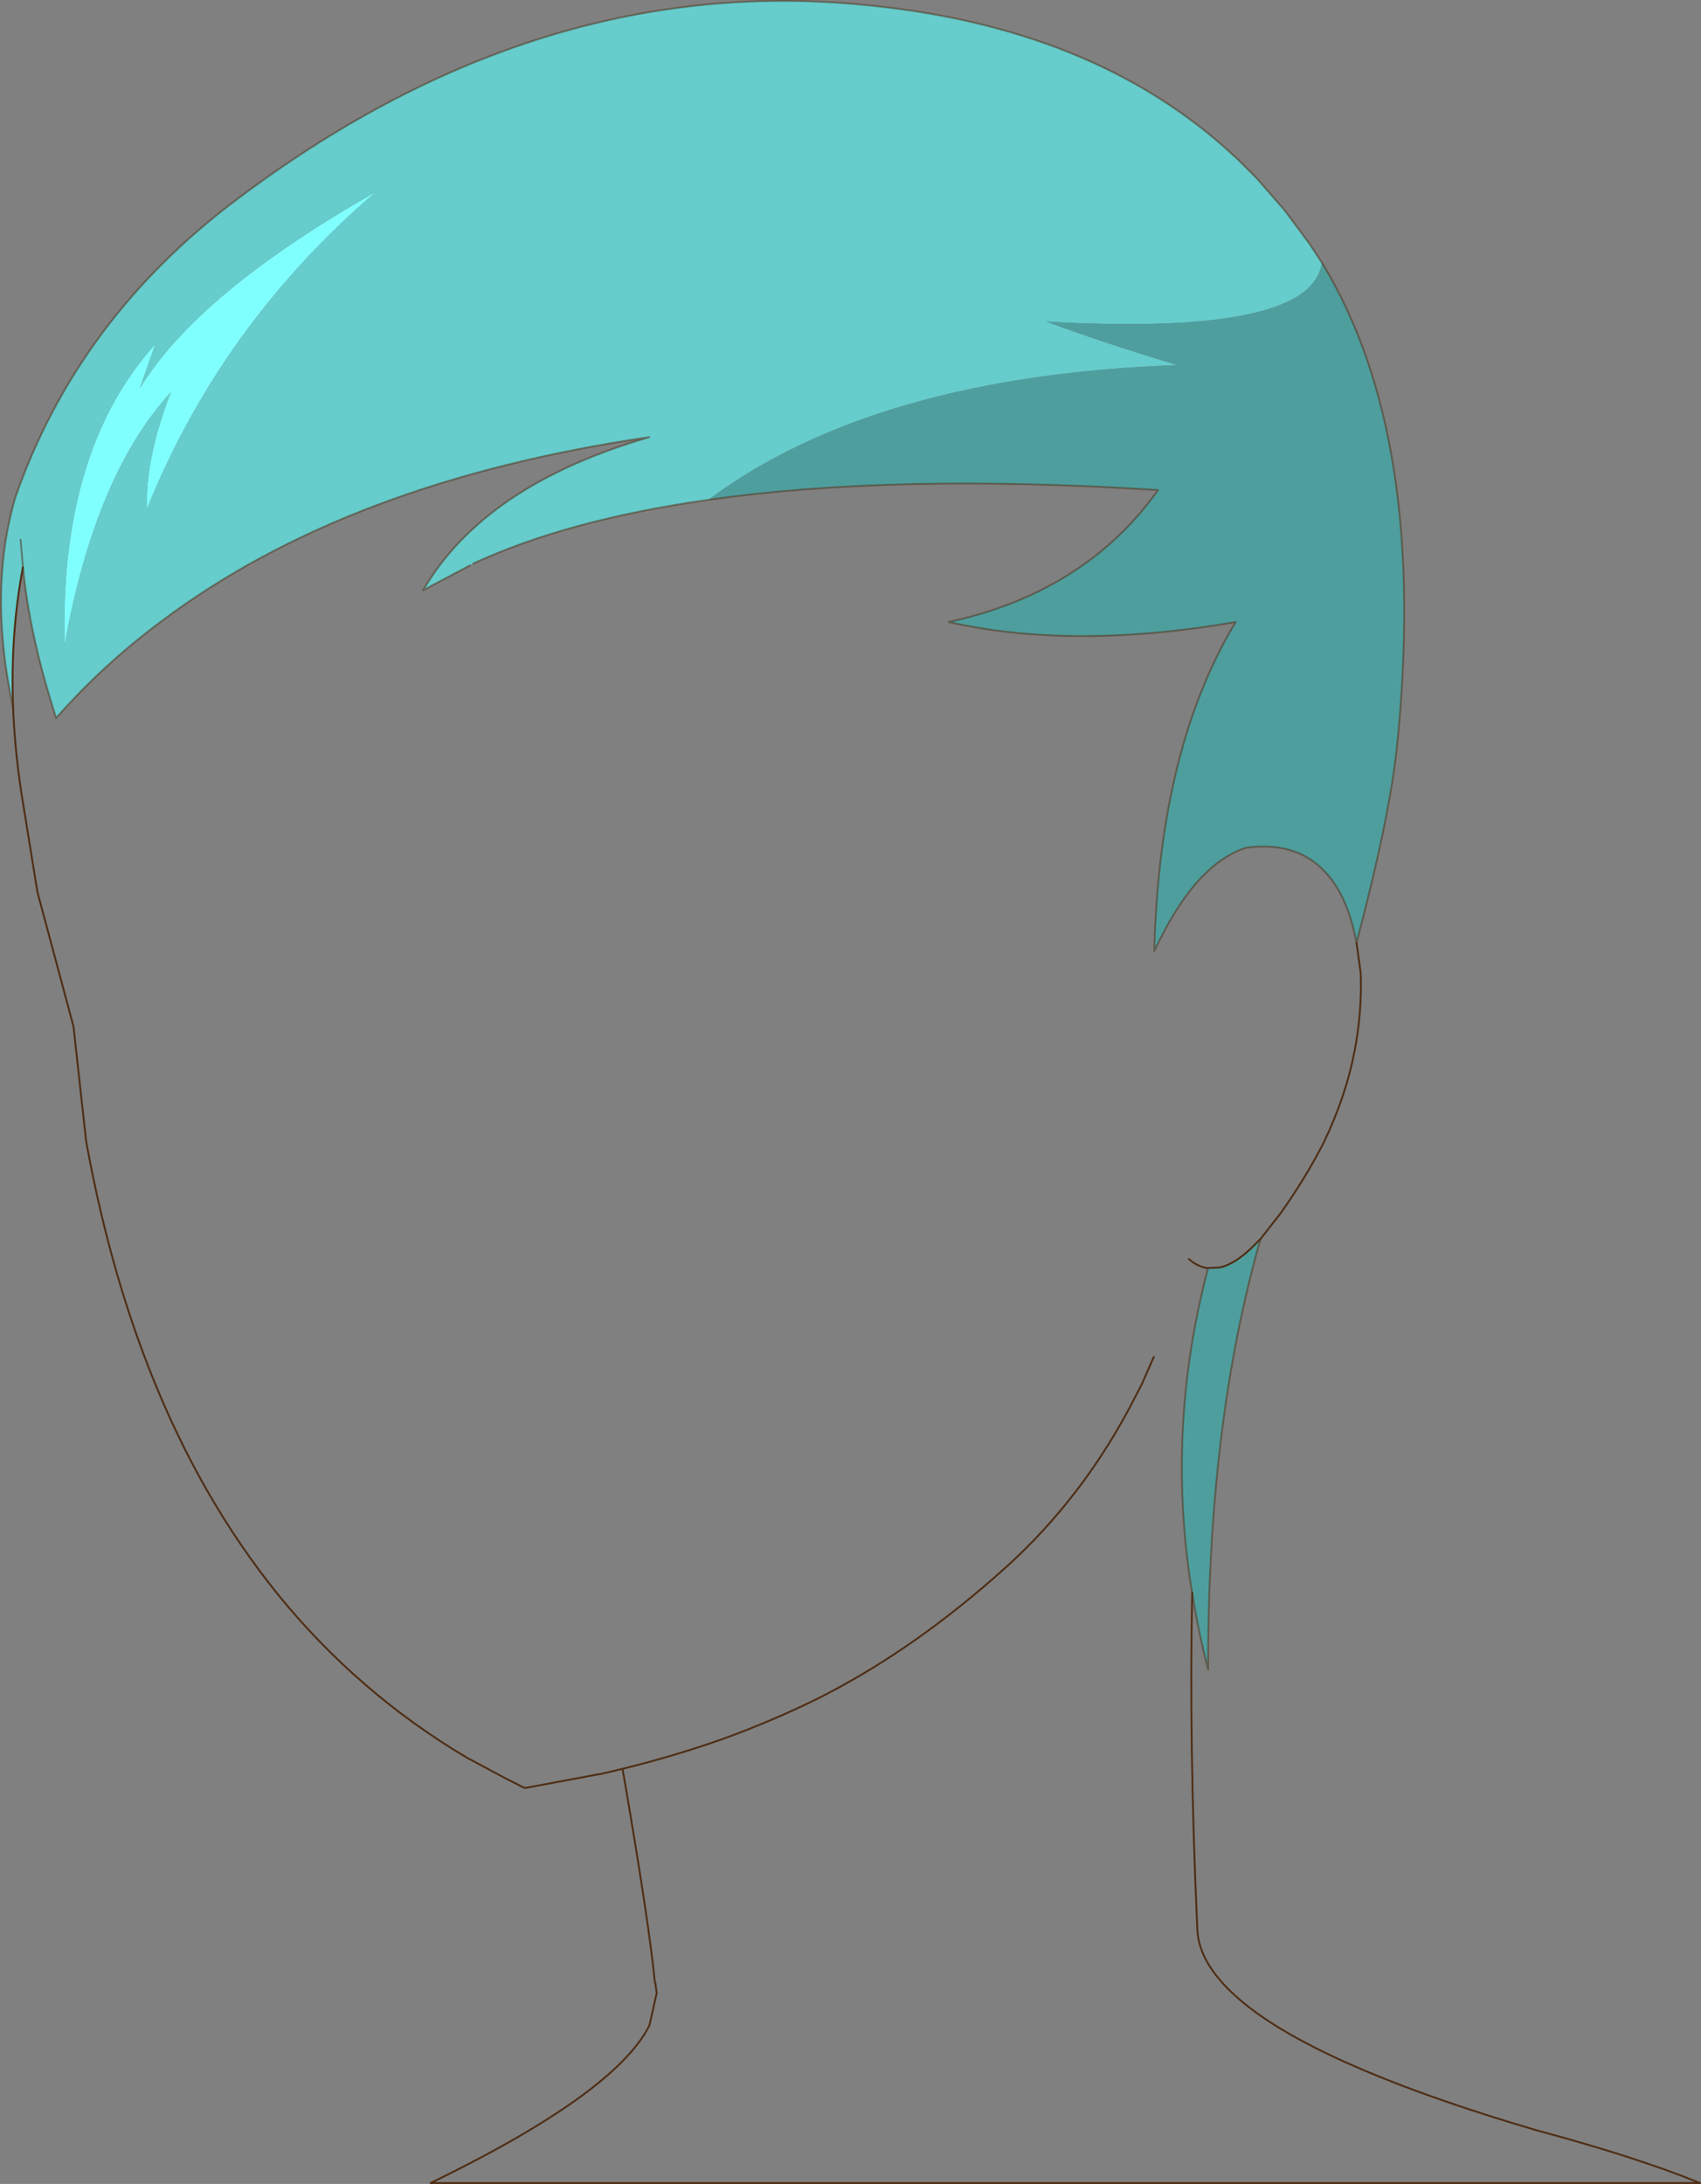 <?xml version="1.0" encoding="UTF-8" standalone="no"?>
<svg xmlns:xlink="http://www.w3.org/1999/xlink" height="233.3px" width="181.7px" xmlns="http://www.w3.org/2000/svg">
  <rect width="100%" height="100%" fill="#808080" stroke="none"/>
  <g transform="matrix(1.0, 0.0, 0.0, 1.0, 90.85, 116.6)">
    <path d="M-72.6 -74.7 Q-80.7 -65.85 -83.95 -47.7 -84.5 -68.5 -74.25 -79.85 L-75.9 -75.15 Q-69.6 -85.4 -50.7 -96.1 -67.2 -81.95 -75.15 -62.25 -75.35 -67.65 -72.6 -74.7" fill="#80ffff" fill-rule="evenodd" stroke="none"/>
    <path d="M-89.45 -41.0 Q-92.15 -53.5 -89.2 -63.5 -82.55 -82.55 -65.55 -95.3 -34.3 -118.85 -0.55 -116.25 24.6 -114.35 39.8 -101.0 L41.4 -99.55 43.45 -97.5 46.4 -94.1 49.0 -90.6 49.5 -89.85 50.35 -88.55 Q49.3 -80.65 20.9 -82.25 26.8 -80.05 34.9 -77.6 2.6 -76.45 -15.2 -63.2 -30.1 -61.1 -40.3 -56.4 L-40.65 -56.2 -45.65 -53.55 Q-39.1 -64.8 -21.5 -69.9 -53.6 -65.2 -73.45 -50.35 -79.8 -45.65 -84.85 -39.9 -87.7 -48.7 -88.4 -56.0 -89.75 -48.9 -89.45 -41.0 M-88.65 -58.95 L-88.4 -56.0 -88.65 -58.95 M-72.6 -74.7 Q-75.35 -67.65 -75.15 -62.25 -67.2 -81.95 -50.7 -96.1 -69.6 -85.4 -75.9 -75.15 L-74.25 -79.85 Q-84.5 -68.5 -83.95 -47.7 -80.7 -65.85 -72.6 -74.7" fill="#66cccc" fill-rule="evenodd" stroke="none"/>
    <path d="M50.35 -88.55 Q61.8 -69.8 58.35 -36.6 57.5 -28.9 54.05 -15.9 53.55 -18.5 52.7 -20.4 51.9 -22.15 50.8 -23.35 47.75 -26.75 42.3 -26.05 36.8 -24.35 32.45 -15.0 33.0 -36.7 41.15 -50.15 23.8 -47.15 10.5 -50.15 25.1 -53.35 32.85 -64.25 4.65 -66.05 -15.2 -63.2 2.6 -76.45 34.9 -77.6 26.8 -80.05 20.9 -82.25 49.3 -80.65 50.35 -88.55 M43.8 15.75 Q38.15 35.5 38.2 61.75 37.15 57.65 36.5 53.55 L36.3 52.35 Q33.8 35.5 38.2 18.85 L39.45 18.8 Q41.0 18.45 42.8 16.75 L43.1 16.45 43.8 15.75" fill="#4f9e9e" fill-rule="evenodd" stroke="none"/>
    <path d="M-89.45 -41.0 Q-92.15 -53.5 -89.2 -63.5 -82.55 -82.55 -65.55 -95.3 -34.3 -118.85 -0.55 -116.25 24.6 -114.35 39.8 -101.0 L41.4 -99.55 43.45 -97.5 46.4 -94.1 49.0 -90.6 49.5 -89.85 50.35 -88.55 Q61.8 -69.8 58.35 -36.6 57.5 -28.9 54.05 -15.9 53.55 -18.5 52.7 -20.4 51.9 -22.15 50.8 -23.35 47.75 -26.75 42.3 -26.05 36.8 -24.35 32.45 -15.0 33.0 -36.7 41.15 -50.15 23.8 -47.15 10.5 -50.15 25.1 -53.35 32.85 -64.25 4.65 -66.05 -15.2 -63.2 -30.1 -61.1 -40.3 -56.4 M43.8 15.75 Q38.15 35.5 38.2 61.75 37.15 57.65 36.5 53.55 L36.3 52.35 Q33.8 35.5 38.2 18.85 M-88.4 -56.0 L-88.65 -58.95 M-40.65 -56.2 L-45.65 -53.55 Q-39.1 -64.8 -21.5 -69.9 -53.6 -65.2 -73.45 -50.35 -79.8 -45.65 -84.85 -39.9 -87.7 -48.7 -88.4 -56.0" fill="none" stroke="#4f2e15" stroke-linecap="round" stroke-linejoin="round" stroke-opacity="0.502" stroke-width="0.2"/>
    <path d="M54.05 -15.9 L54.5 -12.65 Q54.65 -8.5 53.85 -4.35 52.9 0.6 50.5 5.55 48.6 9.25 45.95 13.0 L43.8 15.75 43.1 16.45 42.8 16.75 Q41.0 18.45 39.45 18.8 L38.2 18.85 38.0 18.85 Q37.0 18.65 36.15 17.9 M36.5 53.55 Q36.15 69.6 37.05 89.55 37.25 93.85 43.0 98.15 51.75 104.65 73.4 111.0 83.85 113.8 90.75 116.6 L-44.85 116.6 Q-25.3 107.1 -21.55 99.9 L-21.5 99.85 -20.7 96.3 -20.85 95.2 -20.9 95.15 Q-21.5 88.85 -24.35 72.35 L-26.65 72.9 -27.0 72.95 -34.75 74.4 -35.05 74.3 -35.3 74.15 -36.7 73.45 -41.0 71.15 Q-52.6 64.25 -61.1 53.8 -65.35 48.55 -68.8 42.5 -77.75 26.8 -81.65 5.3 L-83.0 -6.95 -86.85 -21.3 -88.3 -30.25 Q-89.25 -35.8 -89.45 -41.0 -89.75 -48.9 -88.4 -56.0 M-24.35 72.35 Q-18.85 71.0 -13.75 69.2 -8.35 67.25 -3.4 64.8 7.0 59.55 16.9 50.55 24.65 43.45 29.8 33.8 L31.1 31.3 32.4 28.35" fill="none" stroke="#4f2e15" stroke-linecap="round" stroke-linejoin="round" stroke-width="0.2"/>
  </g>
</svg>
